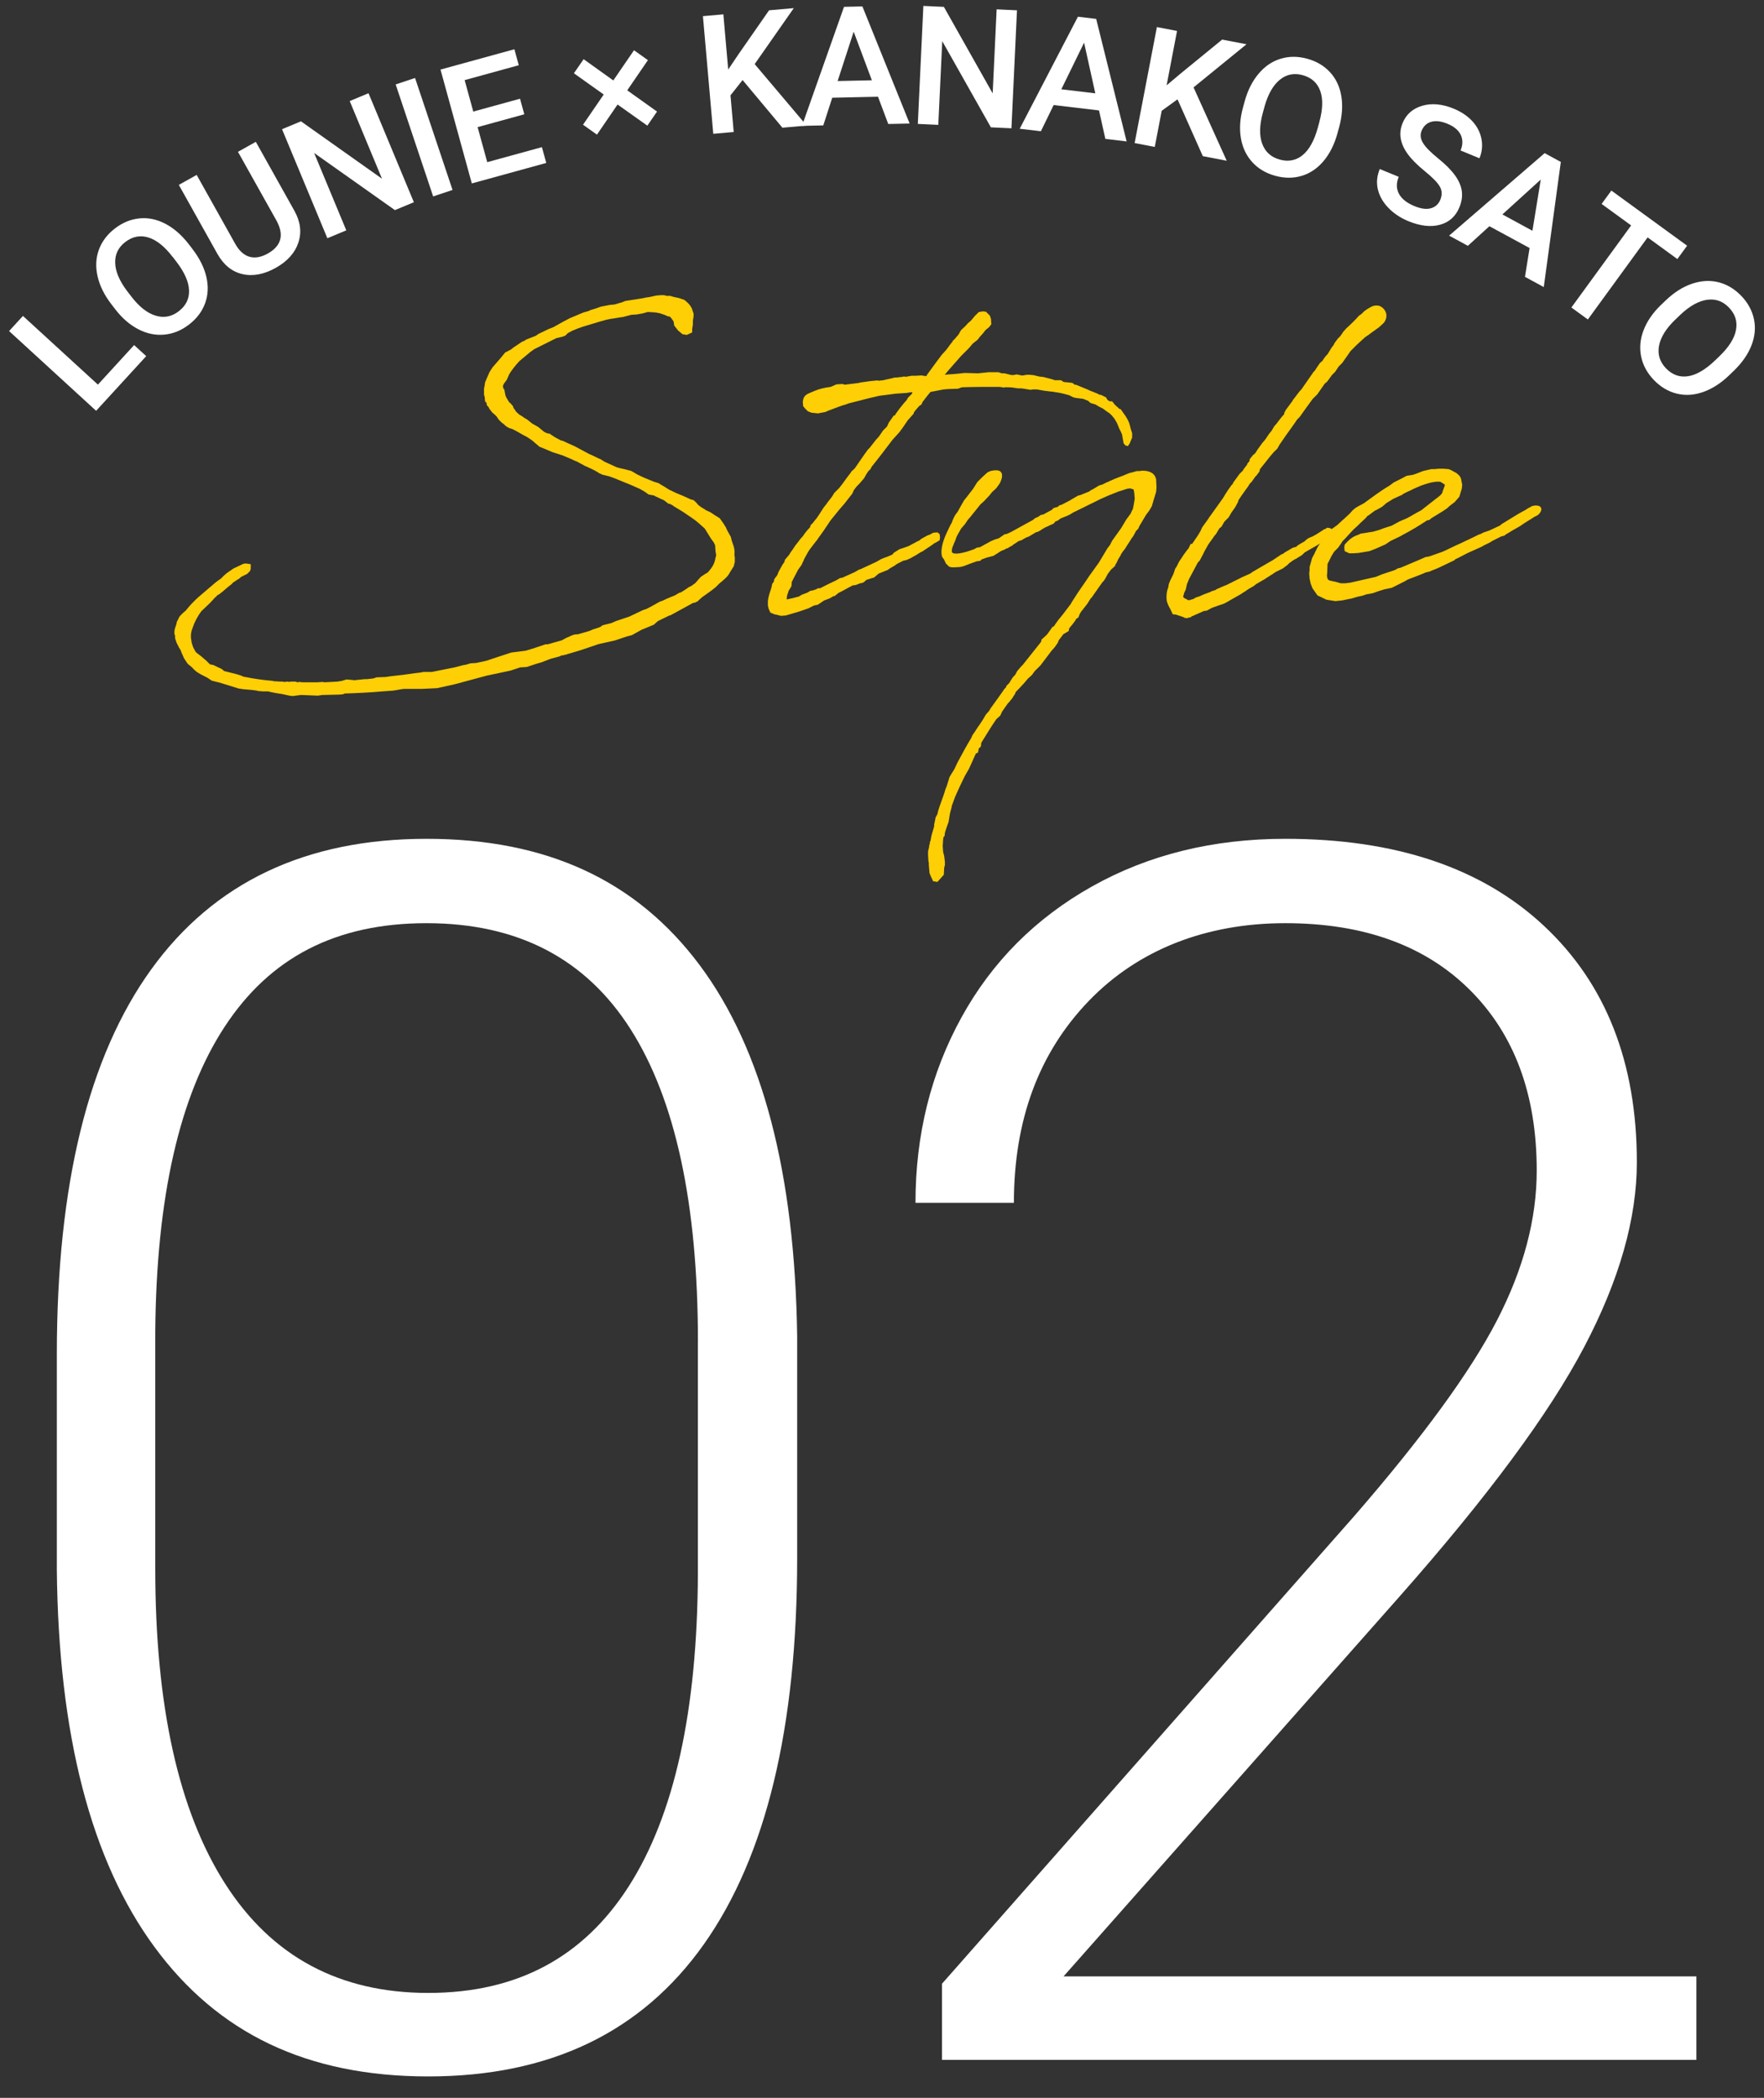 <?xml version="1.0" encoding="UTF-8"?>
<svg id="_レイヤー_1" data-name="レイヤー 1" xmlns="http://www.w3.org/2000/svg" viewBox="0 0 423 503">
  <rect x="0" y="0" width="423" height="503" fill="#333333" stroke="none"/>
  <defs>
    <style>
      .cls-1 {
        fill: #fff;
      }

      .cls-1, .cls-2 {
        stroke-width: 0px;
      }

      .cls-2 {
        fill: #fdcf04;
      }
    </style>
  </defs>
  <g>
    <path class="cls-1" d="m191.16,373.49c0,40.73-7.47,71.64-22.41,92.73-14.95,21.09-36.96,31.64-66.05,31.64s-50.45-10.35-65.66-31.04c-15.21-20.7-23.01-50.81-23.41-90.35v-51.77c0-40.6,7.54-71.34,22.61-92.24,15.07-20.89,37.09-31.34,66.05-31.34s50.38,10.08,65.46,30.25c15.07,20.17,22.88,49.89,23.41,89.16v52.96Zm-23.8-51.77c0-33.06-5.39-58.05-16.17-74.98-10.78-16.93-27.08-25.39-48.9-25.39s-37.56,8.27-48.4,24.8c-10.85,16.53-16.4,40.93-16.66,73.2v56.73c0,32.93,5.59,58.12,16.76,75.58,11.17,17.46,27.41,26.18,48.7,26.18s37.19-8.53,48.1-25.59c10.91-17.06,16.43-42.05,16.56-74.98v-55.54Z"/>
    <path class="cls-1" d="m406.79,493.89h-180.91v-18.25l98.98-112.27c16.4-18.91,27.77-34.51,34.12-46.81,6.35-12.3,9.52-24.26,9.52-35.9,0-18.25-5.36-32.7-16.07-43.34-10.71-10.64-25.46-15.97-44.24-15.97s-35.14,6.22-47.11,18.65c-11.97,12.43-17.95,28.56-17.95,48.4h-23.6c0-16.27,3.67-31.08,11.01-44.43,7.34-13.36,17.79-23.83,31.34-31.44,13.55-7.6,28.99-11.41,46.32-11.41,26.45,0,47.11,6.94,61.99,20.83,14.88,13.88,22.32,32.8,22.32,56.73,0,13.49-4.2,28.24-12.6,44.23-8.4,16-23.18,35.97-44.33,59.91l-80.54,91.05h151.75v20.03Z"/>
  </g>
  <g>
    <g>
      <path class="cls-2" d="m160.57,120.79h-.26l-1.12-.86-.6-.26-1.46-.69c-.17,0-.17-.17-.26-.17l-.52-.09-.86-.17-.69-.52-.26-.17-1.03-.6-2.32-1.03-1.29-.52-1.89-.77-.17-.09-1.63-.6-1.72-.43-.77-.34-.52-.34-.95-.52-1.63-.77-.26-.09-2.06-1.12c-.34-.09-1.03-.43-1.37-.6l-2.06-.86-2.4-.77-2.23-.95-.86-.34-1.12-.95-.69-.6-1.29-.86-.69-.34-1.8-1.03-.69-.34c-.17-.08-.26-.17-.34-.17l-.6-.17-.77-.43-.86-.77h-.09l-.86-.86-.52-.77-.34-.34-.69-.6-.26-.34-.34-.43-.34-.6-.34-.34-.09-.6-.34-.34-.09-1.03-.17-.6v-1.55l.09-.26.17-1.12.43-1.03.6-1.38.43-.69.34-.52,1.2-1.38.6-.69,1.2-1.46,1.46-.77.52-.43,2.06-1.38.77-.34.17-.17,2.4-.94.6-.43,2.32-1.12,1.29-.52,2.15-1.2,1.63-.86.17-.09,3.26-1.37.34-.09.6-.17.34-.09.26-.17,1.12-.34.77-.26.69-.26,2.23-.43,1.03-.09c.52-.09,1.03-.34,1.55-.43.34-.09.86-.34,1.12-.43l1.12-.17,1.72-.26,1.55-.26.34-.09,1.12-.17,1.55-.34,1.12-.09h.77l.6.17h.86l.86.26c.52.09,1.38.26,1.98.52l.52.17c.69.52,1.46,1.2,1.89,2.23l.09.34.26.77v.6l-.17,1.03v.95l-.17,1.03v.86l-1.29.6-1.03-.17-1.03-.86-.95-1.2-.17-1.03-.43-.6-.43-.52c-.17,0-.43-.09-.52-.09l-.77-.34-1.29-.43c-.34,0-.77-.17-1.12-.17l-1.63-.09-1.2.34-1.46.26-1.29.08-1.98.52c-.86.09-1.97.34-2.83.43l-.86.17c-.6.09-1.12.34-1.63.43l-1.72.52c-1.72.52-3.09.86-5.07,1.72l-1.12.6-.6.6-.69.26-1.46.34-5.33,2.66-.95.69-2.58,2.15c-.95,1.03-2.06,2.41-2.49,3.26l-.52,1.2-.69.94-.26.52c0,.17.09.43.09.6l.26.34.26,1.37.26.6.52.86c.09.17.26.34.43.43l.6.69.09.34c.17.34.52.69.69,1.03l.77.69.6.34.6.43.6.34,1.29,1.03,1.38.77,1.46,1.2.52.26c.26.09.52.17.77.17l1.29.86,1.46.77c.17,0,.34.09.43.09l1.29.6,1.55.69,3.69,1.98h.09l1.98.95.43.17.94.6,3.01,1.37,1.03.26,1.12.26,1.29.34,1.46.86,1.46.69,2.49,1.03,1.12.34.69.43.86.51.94.6,1.8.86,1.46.6,1.89.86c.17.09.6.17.69.17l.6.52.6.69.34.26.34.26.86.51c.26.26.6.34.77.43.6.26.86.43,1.46.86l.26.17,1.12.69,1.03,1.46c.09.17.26.52.34.52l.43.95.86,1.55.26,1.03c.6,1.63.69,2.06.6,3.44,0,.09.09.26.09.34v1.2l-.26,1.03-.86,1.37c-.6,1.2-1.46,1.8-2.58,2.75l-.86.86c-1.12.94-2.06,1.55-3.26,2.41-.34.26-.95.86-1.12,1.03l-.77.34h-.26l-5.5,3.01h-.17l-2.83,1.38-.95.86-.43.17-2.49,1.03-2.32,1.29-1.29.34-2.83.95-3.87.86-4.3,1.46-3.18.95-.95.26-.6.09-.26.17-2.23.6-2.23.86-1.2.34-2.32.77-1.55.09-2.32.77-5.67,1.2-7.64,2.06-4.29.95-3.52.17h-4.38c-.95.09-1.89.34-2.75.43l-2.4.17c-2.92.26-6.19.43-9.11.51l-.34.17-.86.09-3.78.09h-.34l-1.12.17-4.04-.17-1.97.26-.77-.09-1.98-.43c-.43,0-.86-.17-1.2-.17l-1.29-.26-.69-.17h-1.29l-1.12-.09-.26-.09-1.29-.17-1.98-.17-1.12-.17-3.87-1.2c-.09,0-.26-.09-.26-.09l-1.98-.51-.34-.09-1.03-.69c-1.89-.95-2.66-1.29-3.7-2.49l-1.03-.86-.86-1.29-.69-1.55-.09-.34-.43-.69-.6-1.2-.34-1.03v-.52l-.17-.6v-.52l.09-.6.34-1.03c0-.09.09-.26.09-.34l.09-.43.34-.6c.09-.34.26-.6.69-1.03l.52-.51.52-.43.94-1.12c.52-.6,1.63-1.72,2.23-2.23l4.12-3.52,1.2-.86.69-.69.69-.6,1.63-1.12,1.63-.77.69-.34.6-.09,1.2.17v1.12l-.17.52-.69.69-1.38.69c-.34.17-.34.43-.95.69l-.77.52-.17.09-.52.52-.77.6-1.2,1.03-.86.69-.6.34-.17.26-.34.26-.77.86-.86.86-1.63,1.55c-.77,1.03-1.55,2.41-1.98,3.69l-.34.95c-.09.26-.17.86-.17,1.03v.69l.17,1.12.17.6.26.69.52.95.26.26,1.12.86,1.29,1.12.77.77.43.09c.17,0,.34.09.43.09l.52.26,1.46.69.6.51h.09l2.75.69,1.12.34.77.34h.17c2.15.43,4.38.77,6.7.95.09,0,.17.09.26.09l1.63.09h.51c.09,0,.09.08.43.08l.77-.08.34.08.43-.08h1.12l.43.17.43-.09.86.09h3.52l1.29-.09.34.09,3.18-.17,1.03-.17,1.12-.34,1.12.09.77.09,2.49-.26h.6l1.46-.17.77-.26,2.23-.09,1.12-.17,3.01-.34,3.09-.43.86-.09.95-.17h1.98l5.58-1.12,1.98-.52.6-.09,1.12-.34,1.38-.09,2.4-.52,1.29-.43,4.72-1.55,3.44-.43,1.72-.52,3.09-1.03h.52l3.35-.95.95-.52,1.55-.69.52-.17.94-.09,2.66-.77.77-.34,1.8-.6.6-.43,2.06-.51,1.2-.52,3.09-1.03,3.44-1.63.6-.17,1.03-.52,2.32-1.29.52-.17,1.12-.52,2.06-.86.86-.52.52-.17c.52-.34,1.38-.86,1.8-1.2l.69-.34.94-.69.52-.6.77-.86,1.03-.69.6-.34c1.29-1.37,1.72-2.41,1.89-3.52,0-.09.17-.52.17-.6l-.17-1.12-.09-1.38c-.09-.09-.17-.26-.17-.26l-.09-.26-.69-.95-1.55-2.49c-.77-.69-2.06-1.89-3.01-2.49l-1.89-1.29-.52-.34-1.98-1.2-.34-.26-.69-.34Z"/>
      <path class="cls-2" d="m221.03,90.03l1.12.17.09-.26,2.32-3.18.26-.34,1.03-1.38.95-1.03.34-.43.95-1.29.26-.26c0-.09.09-.26.09-.26l.6-.6.34-.43.26-.26.43-.6v-.09l.43-.69.94-.86.69-.77.43-.34.34-.34.86-1.03.95-.94.95-.17.77.09.94.94.26.77.09,1.29-.52.69-.86.69-.6.77-.77.86-.52.69-1.2.95-.86,1.03-1.89,1.89-3.18,3.61-.77.94.86-.09,1.38-.09,2.58-.26,3.18.09,2.49-.26h2.41l.77.26h.6l1.12.26c.17.09.77.17.95.17l.95-.17,1.2.26c.43,0,.86-.17,1.29-.17h.6l.94.09,1.03.26c.09,0,.34.09.43.09l.86.09,2.32.6c.08.09.43.17.51.17h1.38l.69.43,1.72.17c.17,0,.34.09.43.09l.52.43s0-.09.34,0l2.92,1.2c.09.09.26.17.34.17l1.72.69q.17.09.26.09c.09.09.17.17.09.17l.6.08,1.2.6.34.6.52.34h.6l.69.86.77.69.26.26c.17,0,.26.09.34.09l1.03,1.46.08.09.6,1.03.34.77.43,1.63.26.77v1.03l-.6,1.46-.43.6-.6-.17-.43-.52-.26-1.46c0-.17-.09-.43-.09-.6-.17-.43-.52-1.2-.69-1.46l-.52-1.29-.6-1.03-.69-.86-.77-.69h-.09l-1.29-.95c-.26-.09-.69-.34-.69-.34-.09,0-.17-.09-.17-.09l-.86-.51-.52-.17c-.17,0-.86-.17-1.2-.69l-1.29-.52c-.43,0-1.12-.17-1.54-.17l-.77-.17-1.03-.52-1.29-.34c-.95-.26-1.8-.34-2.83-.52-.52,0-1.2-.17-1.63-.17l-1.46-.26c-.17,0-.43-.09-.52-.09h-.86l-.69.09-1.55-.26c-.26,0-.52-.09-.69-.09h-.77l-1.12-.17c-.69-.09-1.38-.09-1.97-.09l-.34.09-.26-.09c-.26,0-.52-.09-.77-.09h-.6c-2.75,0-5.5,0-8.25.09l-.34.09-.69.26-2.49.09-1.03.09-3.09.6-.77.94-1.12,1.46-.26.6-.52.34c-.52.6-.86.94-1.29,1.55,0,.09-.09.34-.09.34l-1.38,1.55-1.29,1.89-.77,1.03-1.63,1.8-2.75,3.61-.6.77-1.63,2.06-.26.52-.51.52c-.17.17-.34.52-.52.77l-.52.94-.52.6-.6.69-.6.6-.6.77-.17.26-.34.77-1.89,2.41-1.12,1.29-2.23,2.75-1.55,2.32-1.54,2.15c-.17.43-.26.26-.52.69l-1.38,1.8-.34.52-.95,1.72c-.17.52-.43.86-.6,1.38l-.86,1.2-.95,1.8-.6,1.2v.43l-.09.6-.69,1.12c0,.34-.34.86-.34,1.2l-.09.77h.09l1.55-.34.6-.17.69-.17.69-.43.69-.26.69-.26.69-.43.6-.09.77-.26.43-.26h.52l2.23-1.12,1.63-.77.86-.52.77-.17.34-.17,2.49-1.12,1.03-.6.34-.09,3.87-1.8,1.03-.6.6-.26.95-.34,1.2-.51.34-.43,1.37-.86,1.03-.34,1.2-.43,2.23-1.2.26-.09.52-.43,1.38-.77.43-.17.26-.09.17-.09.6-.34,1.03-.09.52.43.09.77-.09.69-.86.52-.52.26-.17.17-2.32,1.55-.09.09-.69.34-.95.6-1.37.77-.95.43-.77.17-1.2.6-.6.34-.17.17-1.2.69-.6.43-2.15.86-1.12.95-.6.17-1.03.34h-.09c-.17.09-.43.34-.52.43-.17.17-.43.26-.52.34l-.52.09-.69.26-.43.17-.69.09c-.09,0-.34.17-.34.17l-.51.26-1.72.94-.86.43-.95.77h-.26l-.86.52-1.38.52-1.54,1.03-.86.17-1.38.69-2.23.77-3.18.94-1.12.09-.43-.09-.6-.17-.52-.09-1.03-.43-.43-.95-.17-.77v-1.03c0-.17.09-.51.09-.6.09-.6.34-1.38.77-2.66,0-.17.17-.69.17-.86l.43-.6v-.26l.17-.43.6-.77.34-.86.95-1.72.43-.6c0-.17.17-.52.17-.6l.52-.6.43-.51c.17-.17.26-.52.43-.69l.43-.6.69-1.03.69-.86.43-.6.69-.77.34-.52.69-.86.69-.77c0-.17.09-.34.09-.43l.52-.52.34-.43.69-.86.52-.77.6-.95.51-.77.69-.86c0-.09.09-.09.09-.17l1.2-1.55.52-.86,1.2-1.2.86-1.12c.52-.69,1.03-1.46,1.8-2.41l.26-.43.77-.69c1.03-1.46,2.15-3.18,3.18-4.55l.43-.43,1.55-1.98c.6-.6.77-.86,1.12-1.38l.52-.77.95-.94.43-.95,1.2-1.72h.26l.17-.34.94-1.29,1.03-1.29.69-.77.34-.6.95-.94.09-.34h-.43l-1.03.17-2.58.17-2.58.34-.77.09-.6.09-2.23.52-.69.17-4.38,1.12-.69.26-.6.17-.77.26-2.75,1.03-.77.34-1.8.34-1.55-.17-.86-.34-.52-.52-.6-.69-.09-1.12.17-.77c.17-.34.34-.77,1.29-1.2l.6-.26c1.38-.6,2.15-.86,3.52-1.12l1.12-.17,1.38-.6,1.46-.09.52.17,3.44-.43.26-.09,2.4-.34,1.8-.17.26.09.6-.09h.26l2.32-.52.6-.17h.51l1.46-.17.26-.09.43.09,1.46-.26h1.12l1.29-.09Z"/>
      <path class="cls-2" d="m250.32,123.28l1.89-1.03.43-.43.52-.17.43-.09.51-.43.43-.09,1.98-1.03,1.29-.77.77-.43.43-.09,2.15-.86.6-.43c.09,0,.26-.09.26-.09l1.55-.94.6-.17.26-.09,1.03-.52c.09,0,.34-.09.6-.26l1.38-.6,1.12-.43.69-.26,1.03-.43.69-.26.43-.09,1.2-.34h.69c.26-.09.77-.09,1.03-.09,1.63.09,2.66.77,2.92,2.06l.09,1.98-.09,1.03-.6,1.98-.43,1.46-.6,1.03-.77,1.03-.52.86-.6,1.03-.43.69-.34.77-.52.52-.69,1.29-.34.43c-.6,1.03-1.03,1.55-1.63,2.58l-.43.52-.52.77-.09.26-.69,1.12v.09l-.43.86-.17.17v.26l-1.03.94-.77,1.03-.6,1.12-.34.52-.34.34-2.66,3.78h-.09l-.86,1.37-1.2,1.55-.17.17-.43.69-.34.86-.6.43c0,.09-.09.17-.09.26l-.77,1.03c-.09.17-.34.34-.43.52l-.34.43c0,.17-.09.52-.09.6l-1.29.77-1.12,1.46c0,.17-.17.34-.17.52l-.77,1.12-.77.86-2.66,3.52-1.38,1.37-.69.95-.95.86-.95,1.12-1.2,1.29c-.26.26-.69.69-.86.95v.17l-.77,1.2-.69.86-.34.34-1.38,1.98-.43.95-.95.86c-1.03,1.46-2.23,3.44-3.61,5.67,0,.26-.09.6-.09.86l-.52.52c0,.26-.17.77-.17.94l-.52.26-1.63,3.61-1.03,1.8-1.12,2.32-.86,1.89-.34.77-.6,1.63-.09.26-.09.26-.09.51-.09.26-.26,1.03-.26,1.55c0,.17-.09.43-.09.52l-.34.95-.09.26-.34,1.03c0,.09-.09.26-.09.34l-.09.77-.26.26c0,.17-.09.52-.09.6l-.09,1.55.09,1.38.26,1.03.17,1.38v.77l-.17.6-.09,1.72-1.54,1.72-1.03-.17-.6-1.29-.26-.69-.17-1.89v-.52l-.09-.43-.09-1.46v-.86l.26-1.12v-.26l.17-.52v-.34l.17-.34c.09-.69.26-1.46.43-1.98,0-.09.09-.17.09-.26l.34-1.2v-.43l.26-1.2c0-.17.09-.43.09-.51l.43-.77c.26-1.38,1.03-3.18,1.63-4.98.17-.6.34-1.2.6-1.72l.69-2.23.52-.86.6-.95.77-1.63.09-.17c1.03-1.89,2.06-3.87,3.18-5.67l.34-.77.43-.6.95-1.46.09-.09.69-1.03.6-.95c.09-.26.34-.51.43-.77l.77-.86.26-.43s.09-.09.09-.17l2.41-3.35.95-1.37.34-.34c.09-.17.09-.26.09-.34l.69-.69c.17-.17.26-.51.43-.69l.43-.69.43-.43.26-.34.34-.69.95-1.12.43-.43,4.38-5.5c.09-.26.09-.43.09-.52l1.12-1.03.26-.26,1.29-1.8.26-.09.17-.17.26-.43.69-.95,1.12-1.38,1.89-2.49.17-.34,1.55-2.41,1.72-2.49.86-1.29,2.41-3.35,2.06-3.44.6-.77.52-1.03,2.15-3.01,1.29-2.15,1.03-1.38c-.09.09.34-.77.52-1.12l.17-.86.26-1.55c0-.34-.09-.77-.09-1.2l-.09-.6-.09-.43-.26-.09-.6-.17-.69.09-2.15.69c-1.38.52-3.01,1.2-4.29,1.8l-1.2.6-5.41,2.66-.09.09c-.26.09-.52.34-.77.43q-.09,0-.17.09l-1.89.77-.69.52-.52.17-.43.52-.34.17c-.52.17-1.03.52-1.55.69l-.17.09c-.52.26-1.2.77-1.72,1.03l-.43.09-1.72,1.03-.69.26-1.2.69-.43.09c-.52.26-.86.6-1.38.86l-.26.26-.52.26-.69.43h-.17l-.6.34-.69.26-.69.43c-.17.17-.43.26-.52.34l-.69.43-1.63.43-1.2.43-.34.34-.69.09h-.09l-1.46.52-1.8.69-.77.17-1.29.08h-.77l-.6-.17-.77-.77-.43-.95s-.52-.6-.52-.86c-.26-1.2,0-2.92,1.03-5.24l.77-1.63.34-.69c.26-.34.34-.6.43-.94.26-.6.52-1.2.95-1.72l.26-.34.86-1.55.69-1.2.69-.86,1.46-1.89,1.03-1.63,1.2-1.2,1.12-1.03c.69-.52,1.72-.6,2.15-.6.95,0,1.46.43,1.46,1.29,0,.43-.09.86-.52,1.8l-.86,1.2-1.03.95-.6.77-1.29,1.37-.86.77-2.49,3.09-.6.69c-.26.34-.51.86-.77,1.12-.34.43-.95,1.03-.95,1.2l-.69,1.2-.26.52c-.09.17-.17.43-.17.52l-.17.43-.34.77v.08c-.34.6-.52,1.38-.43,1.8.17.6,1.63.52,3.69-.09l.77-.26c.17-.09.86-.26.95-.34l.6-.34.69-.09.17-.09,2.49-1.37,1.03-.43.6-.17.26-.09,1.38-.95.52-.09.77-.34.17-.08,5.32-2.92.52-.43.77-.34.6-.43.77-.17Z"/>
      <path class="cls-2" d="m297.64,138.48c1.03-.43,1.54-.69,2.15-.95l.6-.43,3.7-2.15,1.2-.69.77-.52,1.29-.86.34-.09.26-.26,2.06-1.2.6-.17h.17l.34-.34.52-.34,1.2-.69.34-.34.6-.43,1.03-.43.77-.43,1.63-1.03c.17-.17.34-.26.52-.26l.52-.34.69.09.6.34.17.52-.09.86-.86.77-.6.09-.17.17c-1.55,1.03-2.41,1.55-3.52,2.15l-1.63.95-.6.6-1.12.69-.09.09c-.6.26-1.12.6-1.55.95-.34.17-.51.43-.69.6l-1.12.86-1.89.95-.6.43-.43.26-1.46.94-.26.17c-.26.09-.52.34-.77.43l-1.03.6c-.17.09-.52.43-.52.43l-1.2.69-.77.51-.09.09c-.51.26-1.03.69-1.54.95l-1.98,1.12-1.03.6-.69.34-1.29.43-1.2.43-.26.09-1.29.69-.69.09-2.32,1.03-.34.17h-.17l-.26.26-1.03.26-.52-.09-.26-.17-1.8-.6c-.17,0-.69-.09-.77-.09l-.6-1.29c-.26-.43-.77-1.38-.86-2.15-.09-1.03,0-2.06.43-3.09v-.17l.09-.52.34-.86.77-1.55.43-1.29c.09-.26.26-.26.34-.51l.6-1.2.6-.86c.09-.26.34-.43.43-.69l.95-1.29.26-.26.52-1.12h.34l1.12-1.63.34-.52.52-.86.43-.95,1.55-2.15.09-.17,3.44-4.81c.09-.26.26-.34.34-.6l.77-1.2.86-1.2.34-.34v-.17l1.55-2.15.34-.34c.09-.17.34-.26.43-.43l.34-.52.52-.69.17-.17c.09-.17.09-.26.09-.34l.52-.6c0-.17.09-.43.09-.52l.77-.95.52-.43.6-.94,1.12-1.55.6-.69.6-.86c.17-.34.6-.86,1.03-1.38l.6-1.03.6-.69.52-.69c.26-.34.6-.77.6-.77l.6-.69.09-.09v-.26l.34-.69,1.46-1.98.17-.17c0-.09.09-.26.09-.26l1.12-1.46.6-.77.34-.34,2.92-4.21.34-.34c.34-.6.86-1.29,1.2-1.8l.6-.52c.17-.34.6-.86.77-1.12l.43-.43.95-1.55.52-.69.26-.52.77-1.03.52-.51.43-.6.34-.52.69-.77,1.2-1.12.95-.95.95-1.03.52-.34.69-.69.6-.43.43-.26c.86-.52,1.2-.69,1.98-.69.52,0,1.12.17,1.72.86,1.2,1.46.34,3.01-.17,3.44l-1.03.94-1.8,1.29-.69.52-.77.52-.86.77-1.12,1.03-1.55,1.55-1.98,2.83-.86.86-.86,1.29-.77.77-1.12,1.55-.6.51-1.8,2.58-1.12,1.12-1.38,1.89-1.72,2.41-.6.6c-1.12,1.72-2.49,3.44-3.61,5.15l-.6.86-.52.95-.95.94-.94,1.12-2.32,2.92c0,.17-.09.34-.09.52l-.77,1.03c-.09.09-.26.17-.26.26l-.86,1.2-.43.43-.26.43-.17.26-1.54,2.15-.69,1.03c-.09.17-.17.43-.17.52l-.69,1.29-.86,1.2-.69,1.2-1.03,1.03-.69,1.2-.52.43-.77,1.29c-.17.26-.43.43-.6.77l-1.29,1.8-.86,1.55q-.09.09-.09.17l-.34.69-.77,1.46-.43.43-2.15,4.04-.34.86c-.09.09-.17.43-.17.52l-.26,1.12-.34.69-.26.95v.09l.34.34h.09l.77.43h.26l1.12-.34.34-.26,1.03-.34.95-.43,1.63-.6.26-.17.86-.26.43-.26,1.55-.69.69-.26,1.55-.77,2.06-1.03Z"/>
      <path class="cls-2" d="m319.29,133.41q-.09,0-.09.09l-.86,1.72c0,.6-.09,1.8-.09,2.32-.09.26-.09.86.17,1.37.17.26.6.34,1.89.6l1.2.34h1.12l1.29-.17,6.01-1.37,1.46-.6,3.09-1.03.77-.43.52-.09,5.07-2.15.95-.43.95-.17,2.92-1.03.26-.09c1.55-.69,2.83-1.38,4.04-1.89l3.44-1.63,1.2-.6.34-.09.86-.43,1.29-.43,2.58-1.2.52-.43,3.95-2.41,1.72-.95c.6-.43.69-.43,1.03-.6.34-.26.6-.34,1.2-.43.52,0,1.2,0,1.46.6.26.51-.34,1.46-.95,1.8l-.69.34-.52.34-1.8,1.12-1.12.77-.17.09-1.8,1.03-.69.43-.6.34-.43.34-.52.17h-.17l-2.23,1.12c-.17.09-.52.34-.52.34l-.86.43c-.17.09-.77.34-1.12.6l-3.26,1.46-1.03.52c-.69.34-1.38.77-2.06,1.03l-.26.26-3.95,1.89-2.15.86-.77.17-.77.34c-1.03.43-2.23.86-3.35,1.29-.43.17-.86.52-1.29.69l-2.75,1.38-1.72.34-1.38.43-1.46.52-1.46.26-.52.17c-.34.17-.95.26-1.72.43l-1.46.43-.52.09-1.63.34-1.63.17-2.15-.34-2.15-1.03-1.2-1.72-.43-1.12-.26-1.2-.09-1.29.09-.69v-.77l.6-2.15.6-1.12c.17-.52.43-.77.6-1.29l.95-1.55,1.12-1.29,1.55-1.8,1.2-.86,1.03-.95.77-.69,1.2-1.12.17-.17c.09-.17.34-.34.43-.52l.69-.6.69-.43,1.29-.69.17-.09.34-.26c1.8-1.29,3.7-2.75,5.76-3.95l1.03-.77,2.23-1.12.77-.43.43-.09,1.12-.17c1.38-.43,1.98-.77,2.58-.95l1.89-.43h.86c.26,0,.52-.09.77-.09h1.29c.34,0,.86.09,1.2.09.52.17.77.34.94.43l.95.52c.52.43.95.77,1.12,1.46l.17.95.09.34-.09.94-.26.86-.34,1.12-1.12,1.29-1.03.77-.86.77-1.03.69-2.66,1.63-.51.43-.52.09c-2.06,1.37-3.95,2.49-5.93,3.52l-.43.26-2.49,1.2-1.12.77-2.32,1.03-1.55.6-2.58.43-1.46.09h-.77l-1.12-.52-.09-.86.09-.69c1.38-1.63,2.15-1.98,3.52-2.49.09,0,.26-.17.34-.17.86-.09,1.98-.34,2.84-.43l.95-.26.86-.26.86-.34,1.89-.6,1.89-1.03,1.8-.77c.86-.43,2.06-1.2,2.92-1.63l.6-.34.86-.69,3.52-2.75c.09-.09.43-.43.52-.6s.09-.17.09-.34l.17-.43.43-1.2c-.09-.09-.17-.09-.17-.17l-.69-.43c-.17-.09-.26-.17-.34-.17h-.95l-.6.09-.52.09c-1.89.43-3.87,1.29-5.15,1.98l-.6.26-1.03.52-.17.17-1.89.86-.34.17-1.55.95-1.12.95-1.38.77-.26.09-1.38,1.03c-.17.17-.34.17-.52.34-.09.17-.34.43-.43.52l-1.29,1.2-.6.6-.95.86-1.12,1.2-.86.95-.6.6c-.17.17-.34.6-.52.77l-.6.86-.95.95-.69,1.12Z"/>
    </g>
    <g>
      <path class="cls-1" d="m23.48,92.22l8.68-9.48,2.9,2.65-12.01,13.11L2.18,79.38l3.32-3.63,17.98,16.47Z"/>
      <path class="cls-1" d="m46.18,59.75c1.69,2.2,2.79,4.42,3.31,6.67.52,2.25.41,4.36-.32,6.33s-2.02,3.67-3.86,5.08c-1.82,1.4-3.78,2.2-5.89,2.4s-4.18-.22-6.22-1.27c-2.04-1.05-3.89-2.64-5.55-4.79l-.97-1.26c-1.68-2.19-2.78-4.42-3.29-6.69-.51-2.27-.4-4.4.33-6.37.73-1.97,2.01-3.67,3.84-5.07,1.83-1.41,3.79-2.21,5.88-2.42,2.09-.21,4.15.22,6.19,1.28,2.04,1.06,3.9,2.68,5.6,4.86l.96,1.25Zm-4.8,1.83c-1.91-2.49-3.85-4.04-5.8-4.64-1.96-.6-3.8-.24-5.53,1.08-1.69,1.29-2.5,2.97-2.43,5.02.06,2.05,1.01,4.29,2.85,6.73l1,1.3c1.89,2.47,3.84,4.01,5.84,4.61,2,.61,3.85.26,5.55-1.05,1.73-1.33,2.55-3,2.47-5.04s-1.09-4.31-3.03-6.84l-.9-1.17Z"/>
      <path class="cls-1" d="m61.34,34l9.24,16.51c1.47,2.62,1.79,5.17.97,7.65-.82,2.47-2.63,4.49-5.42,6.06-2.83,1.58-5.5,2.08-8.01,1.5-2.51-.58-4.51-2.21-6.01-4.89l-9.23-16.5,4.28-2.39,9.25,16.53c.92,1.65,2.05,2.68,3.37,3.08,1.32.4,2.8.15,4.43-.76,3.3-1.85,3.98-4.52,2.03-8l-9.18-16.39,4.28-2.39Z"/>
      <path class="cls-1" d="m99.24,48.49l-4.54,1.89-19.37-13.7,7.71,18.55-4.54,1.89-10.87-26.14,4.54-1.89,19.43,13.76-7.74-18.62,4.51-1.88,10.88,26.15Z"/>
      <path class="cls-1" d="m108.52,45.54l-4.65,1.56-8.99-26.85,4.65-1.55,8.99,26.85Z"/>
      <path class="cls-1" d="m125.74,27.4l-11.21,3.08,2.31,8.4,13.11-3.6,1.04,3.79-17.85,4.91-7.51-27.3,17.72-4.87,1.05,3.83-12.98,3.57,2.07,7.54,11.21-3.08,1.03,3.75Z"/>
      <path class="cls-1" d="m139.81,29.9l4.96-7.24-7.15-5.09,2.33-3.38,7.12,5.1,4.96-7.24,3.34,2.37-4.96,7.24,7.14,5.09-2.32,3.38-7.14-5.07-4.94,7.22-3.34-2.37Z"/>
      <path class="cls-1" d="m178.07,19.19l-2.9,3.67.77,8.79-4.9.43-2.48-28.21,4.9-.43,1.16,13.23,2.42-3.59,7.38-10.61,5.93-.52-9.38,13.42,12.46,14.74-5.81.51-9.56-11.44Z"/>
      <path class="cls-1" d="m210.53,23.19l-10.96.24-2.15,6.64-5.11.11,10.08-28.54,4.41-.1,11.33,28.08-5.13.11-2.46-6.54Zm-9.67-3.76l8.21-.18-4.36-11.65-3.85,11.83Z"/>
      <path class="cls-1" d="m242.53,30.76l-4.92-.23-11.66-20.66-.95,20.07-4.91-.23,1.33-28.29,4.92.23,11.7,20.74.95-20.15,4.88.23-1.33,28.29Z"/>
      <path class="cls-1" d="m263.55,26.48l-10.89-1.29-3.06,6.28-5.08-.6,13.96-26.86,4.38.52,7.3,29.38-5.1-.61-1.52-6.82Zm-9.05-5.07l8.15.97-2.69-12.15-5.46,11.18Z"/>
      <path class="cls-1" d="m282.36,23.82l-3.79,2.74-1.66,8.67-4.83-.93,5.34-27.81,4.83.93-2.5,13.04,3.31-2.79,10.01-8.18,5.84,1.12-12.7,10.34,7.95,17.59-5.73-1.1-6.06-13.62Z"/>
      <path class="cls-1" d="m320.73,31.94c-.74,2.67-1.85,4.89-3.33,6.66-1.48,1.76-3.23,2.95-5.24,3.56-2.02.61-4.14.6-6.38-.01-2.21-.61-4.04-1.69-5.47-3.25s-2.35-3.47-2.74-5.73c-.39-2.26-.24-4.7.47-7.31l.42-1.54c.73-2.66,1.85-4.88,3.36-6.66,1.5-1.78,3.26-2.97,5.28-3.58,2.02-.61,4.14-.61,6.36,0s4.05,1.69,5.47,3.23c1.42,1.54,2.33,3.45,2.71,5.71.38,2.26.22,4.73-.5,7.4l-.42,1.52Zm-4.35-2.73c.83-3.03.9-5.5.2-7.43-.7-1.93-2.1-3.18-4.2-3.76-2.05-.56-3.88-.2-5.47,1.09s-2.81,3.4-3.65,6.33l-.43,1.58c-.82,3-.88,5.48-.16,7.44s2.12,3.22,4.19,3.8c2.1.58,3.94.22,5.51-1.07s2.78-3.47,3.63-6.55l.39-1.42Z"/>
      <path class="cls-1" d="m345.38,47.89c.47-1.15.43-2.2-.12-3.16-.55-.96-1.75-2.19-3.6-3.69-1.85-1.5-3.23-2.9-4.16-4.2-1.77-2.48-2.16-4.93-1.16-7.34.87-2.11,2.45-3.49,4.73-4.15s4.8-.42,7.54.71c1.82.75,3.31,1.76,4.46,3.01s1.88,2.68,2.18,4.25c.3,1.58.14,3.12-.48,4.63l-4.53-1.87c.56-1.37.57-2.61.04-3.74-.54-1.13-1.61-2.02-3.2-2.67-1.49-.61-2.77-.77-3.85-.47-1.08.3-1.86,1.01-2.33,2.15-.4.96-.28,1.94.34,2.95s1.83,2.23,3.62,3.68c1.79,1.44,3.14,2.81,4.06,4.09.92,1.28,1.46,2.54,1.62,3.78.16,1.24-.03,2.53-.59,3.87-.9,2.18-2.45,3.57-4.65,4.17s-4.74.31-7.6-.87c-1.89-.78-3.49-1.85-4.79-3.2s-2.13-2.83-2.51-4.43c-.37-1.6-.22-3.22.46-4.86l4.55,1.87c-.61,1.49-.6,2.84.05,4.06.65,1.22,1.89,2.21,3.72,2.96,1.58.65,2.9.82,3.97.51,1.06-.31,1.81-1,2.24-2.05Z"/>
      <path class="cls-1" d="m366.79,59.47l-9.64-5.23-5.16,4.7-4.5-2.44,22.91-19.78,3.88,2.11-4.09,30-4.51-2.45,1.11-6.9Zm-6.53-8.06l7.21,3.92,2-12.28-9.21,8.37Z"/>
      <path class="cls-1" d="m402.23,62.12l-7.14-5.2-14.33,19.68-3.95-2.87,14.33-19.68-7.08-5.15,2.34-3.21,18.16,13.22-2.34,3.21Z"/>
      <path class="cls-1" d="m414.65,89.98c-2,1.92-4.09,3.26-6.27,4.02-2.17.76-4.28.88-6.33.37-2.04-.51-3.87-1.6-5.48-3.28-1.59-1.66-2.6-3.52-3.03-5.59s-.24-4.18.58-6.32c.82-2.14,2.2-4.16,4.15-6.04l1.15-1.1c1.99-1.91,4.09-3.25,6.29-4s4.33-.88,6.37-.37c2.04.51,3.86,1.6,5.46,3.26s2.61,3.53,3.05,5.58c.43,2.05.24,4.15-.59,6.29-.83,2.14-2.24,4.17-4.22,6.09l-1.14,1.09Zm-2.34-4.57c2.26-2.17,3.59-4.26,3.97-6.28.39-2.01-.17-3.81-1.68-5.38-1.47-1.54-3.22-2.16-5.26-1.87-2.03.29-4.16,1.48-6.38,3.57l-1.18,1.13c-2.25,2.15-3.56,4.26-3.95,6.31-.39,2.05.17,3.85,1.65,5.41,1.51,1.57,3.27,2.21,5.28,1.91s4.17-1.56,6.47-3.76l1.07-1.02Z"/>
    </g>
  </g>
</svg>